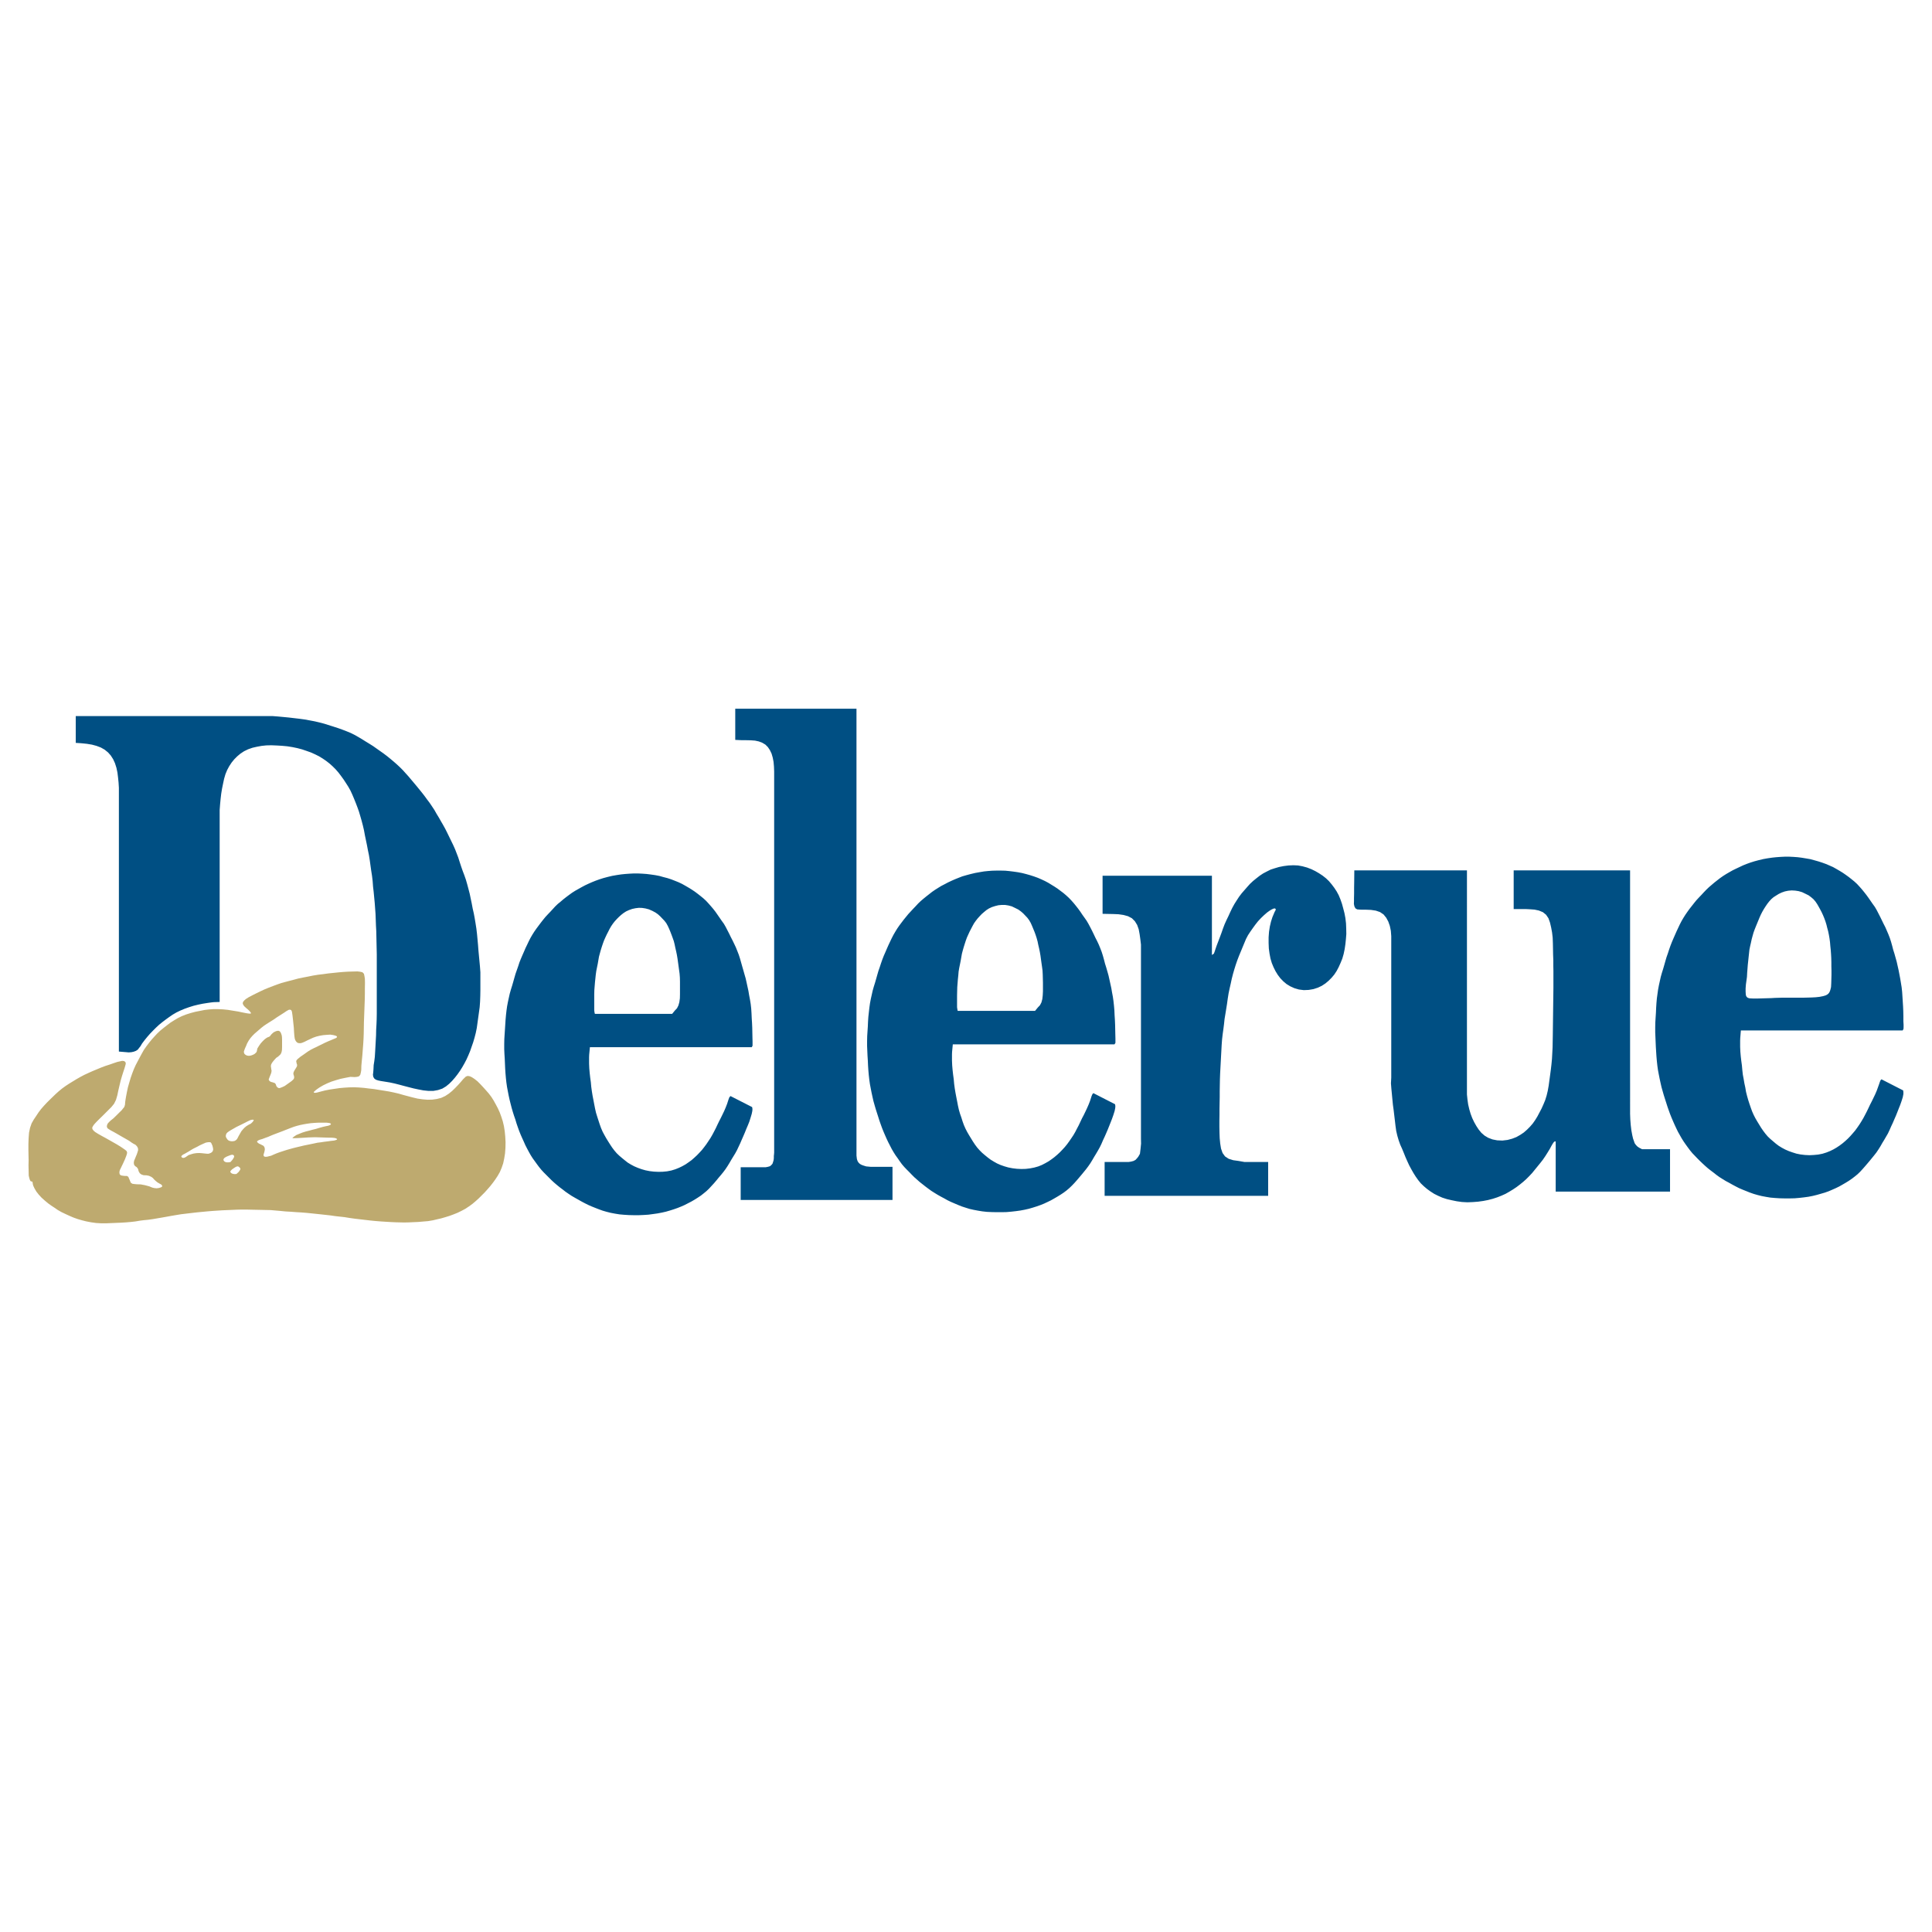 <?xml version="1.0" encoding="utf-8"?>
<!-- Generator: Adobe Illustrator 13.0.0, SVG Export Plug-In . SVG Version: 6.00 Build 14948)  -->
<!DOCTYPE svg PUBLIC "-//W3C//DTD SVG 1.0//EN" "http://www.w3.org/TR/2001/REC-SVG-20010904/DTD/svg10.dtd">
<svg version="1.0" id="Layer_1" xmlns="http://www.w3.org/2000/svg" xmlns:xlink="http://www.w3.org/1999/xlink" x="0px" y="0px"
	 width="192.756px" height="192.756px" viewBox="0 0 192.756 192.756" enable-background="new 0 0 192.756 192.756"
	 xml:space="preserve">
<g>
	<polygon fill-rule="evenodd" clip-rule="evenodd" fill="#FFFFFF" points="0,0 192.756,0 192.756,192.756 0,192.756 0,0 	"/>
	<path fill-rule="evenodd" clip-rule="evenodd" fill="#BEAA6F" d="M21.194,114.306l0.062,0.257l0.01,0.154l-0.041,0.123
		l-0.072,0.103l-0.103,0.072l-0.113,0.051l-0.133,0.042H20.66l-0.216-0.021l-0.277-0.03l-0.277-0.021l-0.288,0.011l-0.277,0.04
		l-0.256,0.072l-0.247,0.082l-0.154,0.103l-0.103,0.072l-0.103,0.062l-0.113,0.041h-0.113l-0.092-0.041l-0.051-0.072l0.01-0.071
		l0.072-0.072l0.093-0.071l0.164-0.082l0.215-0.124l0.216-0.123l0.206-0.133l0.215-0.124l0.226-0.112l0.205-0.104l0.185-0.103
		l0.195-0.092l0.226-0.103l0.216-0.093l0.226-0.041h0.124h0.103l0.092,0.093L21.194,114.306L21.194,114.306z M23.207,115.692
		l-0.215,0.246l-0.216,0.031h-0.144l-0.134-0.031l-0.113-0.062l-0.072-0.092l-0.021-0.093l0.041-0.093l0.072-0.082l0.103-0.062
		l0.113-0.062l0.174-0.072l0.185-0.071l0.113-0.031l0.113-0.01l0.092,0.041l0.062,0.082l-0.01,0.123L23.207,115.692L23.207,115.692z
		 M25.209,111.935l-0.185,0.174l-0.226,0.113l-0.216,0.134l-0.185,0.153l-0.165,0.175l-0.154,0.185l-0.123,0.216l-0.124,0.216
		l-0.092,0.175l-0.051,0.103l-0.072,0.103l-0.092,0.082l-0.103,0.062l-0.144,0.031l-0.154,0.01l-0.154-0.021l-0.123-0.041
		l-0.103-0.062l-0.082-0.093l-0.062-0.103l-0.062-0.113l-0.01-0.112l0.021-0.123l0.051-0.113l0.082-0.092l0.092-0.072l0.154-0.103
		l0.206-0.123l0.216-0.123l0.215-0.124l0.226-0.112l0.236-0.113l0.226-0.113l0.226-0.112l0.216-0.113l0.174-0.082l0.113-0.052
		l0.124-0.03l0.103-0.011l0.092,0.011l0.01,0.062L25.209,111.935L25.209,111.935z M23.812,116.925l-0.226,0.205l-0.195,0.01
		l-0.133-0.021l-0.124-0.041l-0.092-0.062l-0.062-0.092l0.011-0.082l0.072-0.083l0.082-0.082l0.144-0.103l0.154-0.103l0.113-0.062
		l0.113-0.041l0.103,0.01l0.092,0.062l0.072,0.072l0.051,0.093l-0.03,0.112L23.812,116.925L23.812,116.925z M29.183,101.317
		l0.051,0.451l0.041,0.391l0.041,0.39l0.021,0.4l0.031,0.4l0.041,0.277l0.051,0.144l0.072,0.124l0.083,0.092l0.092,0.062
		l0.133,0.031h0.154l0.154-0.041l0.226-0.093l0.288-0.144l0.287-0.134l0.288-0.133l0.318-0.113l0.329-0.082l0.359-0.062l0.359-0.031
		l0.349-0.021l0.277,0.041l0.175,0.041l0.154,0.052l0.072,0.072l-0.021,0.071l-0.082,0.062l-0.144,0.062l-0.154,0.062l-0.216,0.093
		l-0.297,0.123l-0.298,0.134l-0.288,0.144l-0.277,0.134l-0.288,0.144l-0.288,0.134L31,104.736l-0.267,0.164l-0.247,0.175
		l-0.246,0.174l-0.257,0.175l-0.175,0.144l-0.113,0.093l-0.103,0.113l-0.041,0.103l0.02,0.093l0.021,0.123l0.051,0.133l-0.01,0.145
		l-0.072,0.134l-0.083,0.133l-0.082,0.134l-0.072,0.133l-0.051,0.134v0.134l0.041,0.123l0.031,0.123v0.123l-0.041,0.113
		l-0.103,0.103l-0.113,0.103l-0.185,0.134l-0.247,0.175l-0.247,0.175l-0.215,0.103l-0.154,0.062l-0.154,0.051l-0.133-0.021
		l-0.103-0.082l-0.082-0.112l-0.052-0.165l-0.082-0.112l-0.134-0.052l-0.123-0.041l-0.134-0.031l-0.113-0.062l-0.092-0.092
		l-0.031-0.104l0.051-0.123l0.051-0.144l0.062-0.144l0.062-0.154l0.042-0.144l0.02-0.154l-0.03-0.153l-0.021-0.164l-0.021-0.154
		l0.031-0.154l0.072-0.134l0.082-0.123l0.144-0.175l0.206-0.226l0.185-0.123l0.113-0.103l0.113-0.104l0.082-0.133l0.051-0.154
		l0.031-0.175l0.01-0.298v-0.369v-0.35l-0.01-0.256l-0.021-0.165l-0.051-0.164l-0.062-0.144l-0.092-0.113l-0.124-0.051l-0.133,0.01
		l-0.134,0.041l-0.215,0.103l-0.174,0.154l-0.093,0.103l-0.092,0.123l-0.103,0.072l-0.123,0.041l-0.113,0.062l-0.174,0.123
		l-0.216,0.206l-0.195,0.215l-0.175,0.247l-0.165,0.267l-0.03,0.154l-0.021,0.103l-0.03,0.093l-0.083,0.092l-0.113,0.103
		l-0.134,0.072l-0.154,0.062l-0.154,0.041l-0.154,0.011l-0.144-0.021l-0.144-0.062l-0.113-0.092l-0.062-0.123l-0.01-0.134
		l0.051-0.144l0.051-0.144l0.103-0.227l0.123-0.298l0.154-0.276l0.174-0.247l0.195-0.226l0.216-0.216l0.226-0.195l0.226-0.195
		l0.226-0.194l0.236-0.186l0.257-0.174l0.256-0.164l0.267-0.165l0.257-0.164l0.247-0.175l0.257-0.164l0.256-0.164l0.257-0.164
		l0.195-0.134l0.123-0.072l0.133-0.071l0.124-0.011l0.113,0.041l0.072,0.154L29.183,101.317L29.183,101.317z M31.853,112.529
		l-0.339,0.103l-0.339,0.083l-0.339,0.092l-0.329,0.083l-0.329,0.103l-0.308,0.123l-0.298,0.123l-0.185,0.123l-0.113,0.082
		l-0.082,0.082l-0.01,0.031h0.082h0.144l0.298-0.011l0.39-0.021l0.349-0.021l0.318-0.021l0.329-0.01l0.339-0.011l0.339,0.011
		l0.329,0.01l0.339,0.011l0.339,0.01h0.246l0.175,0.011l0.195,0.021l0.144,0.041l0.092,0.062l-0.01,0.062l-0.133,0.051l-0.154,0.042
		l-0.287,0.03l-0.37,0.052l-0.339,0.041l-0.329,0.051l-0.338,0.042l-0.329,0.071l-0.349,0.072l-0.349,0.071l-0.349,0.072
		l-0.339,0.082l-0.349,0.082l-0.329,0.082l-0.339,0.093l-0.329,0.093l-0.318,0.103l-0.318,0.103l-0.318,0.113l-0.298,0.123
		l-0.298,0.133l-0.246,0.062l-0.165,0.04l-0.174,0.011l-0.113-0.031l-0.062-0.082v-0.123l0.051-0.154l0.042-0.164l0.03-0.164
		l-0.01-0.154l-0.051-0.133l-0.092-0.104l-0.144-0.071l-0.134-0.072l-0.144-0.062l-0.113-0.082l-0.082-0.082l0.01-0.082l0.113-0.082
		l0.144-0.062l0.247-0.072l0.298-0.113l0.288-0.103l0.256-0.112l0.277-0.113l0.298-0.113l0.298-0.113l0.298-0.112l0.308-0.123
		l0.288-0.113l0.267-0.103l0.277-0.103l0.308-0.093l0.318-0.082l0.35-0.072l0.359-0.062l0.37-0.051l0.39-0.031l0.411-0.021h0.421
		h0.308l0.195,0.021l0.175,0.031l0.082,0.051l0.01,0.062l-0.051,0.052l-0.103,0.051l-0.124,0.042l-0.215,0.041l-0.308,0.071
		L31.853,112.529L31.853,112.529z M34.728,96.942l-0.493,0.031l-0.472,0.041l-0.493,0.052l-0.503,0.051l-0.514,0.072l-0.523,0.062
		l-0.503,0.082l-0.503,0.103l-0.493,0.093l-0.493,0.103l-0.452,0.123l-0.401,0.103l-0.39,0.103l-0.411,0.113l-0.421,0.144
		l-0.411,0.154l-0.431,0.164L26.4,98.709L26,98.894l-0.4,0.195l-0.391,0.195l-0.39,0.205l-0.277,0.175l-0.154,0.133l-0.134,0.154
		l-0.041,0.154l0.062,0.164l0.113,0.144l0.154,0.144l0.164,0.134l0.154,0.144l0.113,0.124l0.072,0.123l-0.051,0.051l-0.174-0.01
		l-0.215-0.031l-0.37-0.071l-0.493-0.104l-0.513-0.082l-0.503-0.082l-0.503-0.051l-0.483-0.021h-0.441l-0.441,0.03l-0.442,0.052
		l-0.462,0.092l-0.472,0.093l-0.462,0.123l-0.452,0.144l-0.421,0.165l-0.4,0.194l-0.38,0.227l-0.359,0.226l-0.339,0.257
		l-0.329,0.257l-0.329,0.267l-0.308,0.287l-0.288,0.309l-0.277,0.308l-0.267,0.329l-0.257,0.339l-0.247,0.349l-0.215,0.38
		l-0.206,0.38l-0.206,0.391l-0.205,0.39l-0.185,0.411l-0.164,0.432l-0.154,0.441l-0.133,0.451l-0.133,0.463l-0.103,0.482
		l-0.092,0.482l-0.051,0.308l-0.031,0.227l-0.021,0.267l-0.072,0.216l-0.134,0.164l-0.133,0.165L11.901,111l-0.298,0.298
		l-0.297,0.287l-0.247,0.195l-0.154,0.144l-0.144,0.154l-0.082,0.164l-0.021,0.175l0.072,0.154l0.164,0.112l0.185,0.113l0.288,0.153
		l0.38,0.216l0.37,0.216l0.38,0.216l0.38,0.216l0.257,0.185l0.185,0.113l0.195,0.103l0.144,0.144l0.103,0.185l0.021,0.195
		l-0.062,0.216l-0.072,0.216l-0.092,0.215l-0.082,0.206l-0.093,0.216L13.349,116l0.021,0.185l0.103,0.154l0.174,0.113l0.124,0.175
		l0.062,0.235l0.113,0.195l0.165,0.123l0.215,0.072l0.298,0.011l0.247,0.051l0.205,0.093l0.175,0.123l0.133,0.154l0.154,0.144
		l0.165,0.134l0.185,0.112l0.195,0.103l0.092,0.104l0.01,0.092l-0.103,0.082l-0.226,0.072l-0.226,0.03l-0.226-0.021l-0.215-0.051
		l-0.298-0.123l-0.421-0.113l-0.432-0.082l-0.38-0.011l-0.236-0.021l-0.216-0.03l-0.164-0.113l-0.083-0.216l-0.082-0.185
		l-0.072-0.175l-0.144-0.092h-0.205l-0.206-0.021l-0.205-0.041l-0.113-0.124l-0.021-0.194l0.041-0.195l0.103-0.206l0.092-0.194
		l0.144-0.298l0.185-0.411l0.123-0.318l0.062-0.185l0.021-0.164l-0.061-0.144l-0.154-0.124l-0.175-0.123l-0.256-0.174l-0.37-0.227
		l-0.38-0.216l-0.38-0.216l-0.38-0.215l-0.38-0.206l-0.38-0.215l-0.277-0.175l-0.154-0.134l-0.113-0.154l-0.02-0.153l0.092-0.175
		l0.113-0.154l0.216-0.235l0.298-0.299l0.297-0.287l0.298-0.298l0.298-0.298l0.298-0.297l0.267-0.329l0.195-0.391l0.134-0.462
		l0.103-0.492l0.113-0.482l0.113-0.473l0.133-0.463l0.144-0.451l0.113-0.339l0.062-0.216l0.062-0.226l-0.031-0.164l-0.134-0.103
		l-0.195-0.021l-0.236,0.052l-0.236,0.051l-0.339,0.113l-0.441,0.154l-0.442,0.144l-0.431,0.164l-0.421,0.175l-0.421,0.175
		l-0.411,0.185l-0.4,0.185l-0.39,0.206l-0.38,0.216l-0.37,0.226l-0.37,0.226l-0.359,0.236l-0.339,0.246l-0.329,0.268l-0.308,0.277
		l-0.308,0.297l-0.297,0.288l-0.298,0.298l-0.288,0.308l-0.277,0.318l-0.257,0.339l-0.236,0.359l-0.236,0.35l-0.216,0.38
		l-0.154,0.441l-0.103,0.493l-0.041,0.544l-0.021,0.575v0.585l0.01,0.544l0.011,0.503l-0.011,0.493l0.011,0.514l0.01,0.514
		l0.051,0.226l0.041,0.144l0.051,0.123l0.051,0.072l0.051,0.021l0.051,0.01l0.062,0.011l0.03,0.082l0.021,0.164l0.041,0.154
		l0.113,0.246l0.195,0.339l0.247,0.318l0.277,0.298l0.308,0.277l0.329,0.277l0.329,0.236l0.329,0.216l0.329,0.226l0.359,0.205
		l0.39,0.186l0.4,0.185l0.411,0.175l0.4,0.144l0.421,0.123l0.442,0.113l0.482,0.092l0.513,0.072l0.514,0.03h0.493l0.503-0.021
		l0.503-0.021l0.503-0.021l0.482-0.03l0.472-0.041l0.462-0.052l0.411-0.071l0.4-0.052l0.431-0.041l0.452-0.062l0.482-0.082
		l0.482-0.082l0.462-0.082l0.452-0.083l0.483-0.082l0.503-0.082l0.523-0.062l0.524-0.062l0.534-0.062l0.544-0.052l0.534-0.051
		l0.503-0.041l0.472-0.031l0.472-0.03l0.493-0.021l0.483-0.021l0.472-0.02l0.472-0.011h0.462l0.462,0.011l0.483,0.01l0.503,0.01
		l0.513,0.011l0.482,0.01l0.473,0.041l0.482,0.042l0.513,0.051l0.544,0.031l0.544,0.041l0.514,0.03l0.514,0.042l0.503,0.051
		l0.493,0.052l0.483,0.051l0.472,0.052l0.452,0.051l0.421,0.062l0.462,0.052l0.482,0.052l0.503,0.082l0.503,0.071l0.524,0.062
		l0.534,0.062l0.534,0.062l0.534,0.052l0.514,0.041l0.493,0.031l0.493,0.03l0.462,0.021l0.441,0.011l0.431,0.01l0.431-0.01
		l0.473-0.021l0.482-0.021l0.483-0.041l0.503-0.042l0.482-0.081l0.442-0.104l0.4-0.092l0.39-0.113l0.4-0.123l0.421-0.154
		l0.411-0.164l0.401-0.195l0.38-0.205l0.359-0.236l0.339-0.246l0.328-0.277l0.308-0.277l0.298-0.298l0.298-0.298l0.277-0.309
		l0.277-0.317l0.267-0.339l0.246-0.339l0.236-0.359l0.215-0.38l0.175-0.411l0.154-0.452l0.103-0.482l0.082-0.514l0.041-0.554
		l0.01-0.565l-0.031-0.554l-0.051-0.534l-0.082-0.514l-0.113-0.473l-0.144-0.451L49.863,111l-0.185-0.411l-0.206-0.39l-0.216-0.391
		l-0.226-0.359l-0.257-0.339l-0.277-0.318l-0.277-0.308l-0.288-0.309l-0.298-0.298l-0.246-0.195l-0.175-0.123l-0.185-0.112
		l-0.174-0.072l-0.195-0.03l-0.174,0.062l-0.154,0.144l-0.144,0.144l-0.206,0.246l-0.277,0.309l-0.298,0.308l-0.297,0.288
		l-0.329,0.267l-0.359,0.236l-0.4,0.185l-0.441,0.113l-0.452,0.062l-0.482,0.011l-0.493-0.042l-0.493-0.071l-0.473-0.113
		l-0.472-0.123l-0.462-0.123l-0.462-0.134l-0.483-0.113l-0.493-0.103l-0.503-0.082l-0.514-0.082l-0.503-0.082l-0.483-0.052
		l-0.493-0.062l-0.503-0.041l-0.503-0.021l-0.493,0.011l-0.483,0.03l-0.462,0.041l-0.482,0.072l-0.483,0.071l-0.483,0.093
		l-0.359,0.093l-0.236,0.062l-0.236,0.062l-0.164,0.021l-0.123-0.021l0.01-0.082l0.134-0.123l0.154-0.124l0.267-0.185l0.37-0.216
		l0.4-0.194l0.421-0.175l0.452-0.144l0.462-0.134l0.493-0.103l0.493-0.093l0.411,0.021l0.236-0.021l0.195-0.051l0.134-0.145
		l0.062-0.236l0.041-0.256l0.01-0.432l0.051-0.544l0.051-0.534l0.042-0.544l0.041-0.523l0.03-0.504l0.021-0.534l0.01-0.564
		l0.01-0.575l0.021-0.574l0.021-0.565l0.021-0.574l0.021-0.575l0.01-0.575v-0.534l0.01-0.523l-0.01-0.432l-0.041-0.257l-0.051-0.235
		l-0.154-0.155l-0.236-0.051l-0.257-0.03l-0.411,0.01L34.728,96.942L34.728,96.942z"/>
	<path fill-rule="evenodd" clip-rule="evenodd" fill="#004F83" d="M7.558,71.447v2.578v0.092l0.482,0.031l0.236,0.021l0.39,0.041
		l0.503,0.082l0.462,0.124l0.432,0.164l0.38,0.216l0.329,0.267l0.277,0.308l0.236,0.37l0.185,0.401l0.144,0.452l0.103,0.483
		l0.062,0.503l0.051,0.503l0.031,0.514v26.317l0.739,0.062l0.236,0.021l0.277-0.021l0.236-0.052l0.216-0.082l0.185-0.123
		l0.124-0.164l0.133-0.165l0.165-0.277l0.256-0.339l0.267-0.328l0.277-0.318l0.288-0.298l0.298-0.298l0.308-0.287l0.329-0.268
		l0.339-0.257l0.339-0.246l0.359-0.246l0.37-0.216l0.401-0.195l0.421-0.174l0.431-0.154l0.462-0.144l0.462-0.113l0.452-0.093
		l0.452-0.071l0.359-0.052l0.257-0.03l0.616-0.021v-19.15l0.041-0.544l0.051-0.544l0.062-0.534l0.082-0.503l0.103-0.503l0.103-0.483
		l0.134-0.462l0.174-0.421l0.205-0.38l0.236-0.359l0.267-0.329l0.298-0.298l0.318-0.267l0.36-0.236l0.4-0.195l0.441-0.154
		l0.452-0.103l0.452-0.082l0.473-0.051l0.503-0.011l0.534,0.021l0.534,0.031l0.534,0.051l0.514,0.082l0.493,0.103l0.462,0.123
		l0.452,0.154l0.432,0.154l0.411,0.185l0.39,0.195l0.37,0.226l0.359,0.247l0.329,0.257l0.308,0.277l0.298,0.298l0.277,0.318
		l0.256,0.338l0.247,0.339l0.236,0.359l0.236,0.37l0.216,0.38l0.185,0.4l0.174,0.411l0.174,0.431l0.165,0.431l0.154,0.431
		l0.134,0.452l0.133,0.462l0.124,0.472l0.113,0.483l0.092,0.503l0.103,0.493l0.103,0.493l0.092,0.493l0.103,0.493l0.083,0.513
		l0.072,0.524l0.072,0.513l0.082,0.523l0.062,0.524l0.041,0.555l0.062,0.534l0.051,0.534l0.052,0.544l0.041,0.555l0.041,0.554
		l0.021,0.575l0.021,0.575l0.031,0.564l0.051,2.321v2.372v0.595v0.596v0.586v0.596v0.595v0.586l-0.01,0.555l-0.021,0.523
		l-0.03,0.523l-0.011,0.555l-0.031,0.555l-0.031,0.564l-0.031,0.544l-0.031,0.493l-0.052,0.421l-0.062,0.39l-0.02,0.422
		l-0.021,0.277l-0.031,0.267l0.041,0.216l0.103,0.164l0.164,0.113l0.226,0.071l0.247,0.052l0.39,0.062l0.503,0.082l0.483,0.103
		l0.482,0.123l0.462,0.124l0.473,0.123l0.482,0.123l0.483,0.103l0.492,0.093l0.503,0.051h0.493l0.462-0.082l0.431-0.144l0.359-0.216
		l0.329-0.267l0.298-0.298l0.277-0.318l0.257-0.329l0.246-0.349l0.226-0.359l0.216-0.38l0.205-0.391l0.185-0.41l0.175-0.421
		l0.154-0.442l0.154-0.441l0.133-0.451l0.123-0.473l0.103-0.503l0.072-0.514l0.072-0.523l0.072-0.514l0.072-0.523l0.041-0.555
		l0.021-0.575l0.01-0.585v-0.596V97.59v-0.586l-0.042-0.564l-0.051-0.544l-0.051-0.534l-0.051-0.544l-0.041-0.544l-0.051-0.555
		l-0.051-0.544l-0.062-0.524l-0.082-0.523l-0.083-0.503l-0.092-0.493l-0.113-0.493l-0.092-0.493l-0.103-0.493l-0.103-0.493
		l-0.124-0.473l-0.123-0.462l-0.133-0.462l-0.154-0.441l-0.164-0.431l-0.154-0.441l-0.144-0.441l-0.144-0.452l-0.164-0.431
		l-0.164-0.421l-0.185-0.411l-0.195-0.4l-0.195-0.401l-0.195-0.4l-0.195-0.39l-0.216-0.39l-0.215-0.37l-0.216-0.38l-0.226-0.37
		l-0.215-0.38l-0.236-0.359l-0.236-0.349l-0.256-0.339l-0.247-0.339L42.1,79.086l-0.267-0.329l-0.267-0.329l-0.267-0.318
		l-0.277-0.329l-0.267-0.318l-0.287-0.318l-0.277-0.308l-0.298-0.297l-0.308-0.288l-0.318-0.277l-0.318-0.267l-0.329-0.267
		l-0.339-0.257l-0.349-0.247l-0.349-0.246l-0.349-0.247l-0.359-0.226l-0.37-0.226l-0.359-0.226l-0.38-0.226l-0.38-0.215l-0.39-0.195
		l-0.421-0.174l-0.431-0.165l-0.432-0.154l-0.452-0.144l-0.452-0.144l-0.452-0.144l-0.473-0.124l-0.482-0.113l-0.493-0.093
		l-0.503-0.092l-0.524-0.072l-0.534-0.062l-0.524-0.062l-0.544-0.052l-0.544-0.051l-0.534-0.041H7.558L7.558,71.447z
		 M67.062,101.152h-7.711l-0.042-0.175l-0.021-0.185v-0.318v-0.431v-0.421v-0.421l0.01-0.411l0.031-0.4l0.031-0.38l0.041-0.391
		l0.041-0.39l0.051-0.359l0.072-0.36l0.072-0.349l0.062-0.359l0.062-0.359l0.092-0.339l0.092-0.329l0.103-0.328l0.103-0.308
		l0.113-0.308l0.133-0.298l0.134-0.288l0.144-0.277l0.144-0.288l0.154-0.267l0.175-0.257l0.185-0.236l0.206-0.226l0.205-0.206
		l0.226-0.205l0.236-0.185l0.256-0.165l0.288-0.133l0.318-0.113l0.329-0.072l0.339-0.041l0.329,0.01l0.329,0.051l0.349,0.092
		l0.349,0.154l0.308,0.165l0.247,0.175l0.226,0.205l0.205,0.216l0.206,0.215l0.185,0.236l0.154,0.277l0.133,0.287l0.124,0.298
		L67,93.267l0.113,0.308l0.113,0.318l0.082,0.329l0.072,0.349l0.082,0.349l0.072,0.349l0.062,0.37l0.051,0.37l0.051,0.37l0.051,0.37
		l0.052,0.379l0.031,0.391l0.01,0.421v0.411v0.431v0.422l-0.01,0.399l-0.052,0.381l-0.092,0.328l-0.144,0.287l-0.206,0.216
		L67.062,101.152L67.062,101.152z M75,104.479l0.082-0.144v-0.195v-0.226l-0.01-0.37l-0.01-0.493l-0.01-0.503l-0.021-0.482
		L75,101.584l-0.021-0.482l-0.031-0.483l-0.051-0.451l-0.072-0.441l-0.083-0.432l-0.072-0.432l-0.092-0.421l-0.092-0.421
		l-0.092-0.41l-0.113-0.391l-0.113-0.4l-0.113-0.39l-0.113-0.4l-0.113-0.4l-0.123-0.38l-0.144-0.369l-0.144-0.359l-0.164-0.349
		l-0.164-0.339l-0.175-0.339l-0.164-0.339l-0.175-0.339l-0.174-0.339l-0.185-0.318l-0.216-0.298l-0.205-0.298l-0.206-0.297
		l-0.215-0.308l-0.216-0.277l-0.236-0.277l-0.236-0.267l-0.247-0.267l-0.267-0.246l-0.277-0.226l-0.288-0.226l-0.288-0.216
		l-0.308-0.206l-0.318-0.195l-0.318-0.185l-0.329-0.185l-0.349-0.165l-0.359-0.144l-0.37-0.144l-0.38-0.124l-0.4-0.103l-0.4-0.113
		l-0.431-0.082l-0.432-0.062l-0.411-0.051l-0.421-0.031l-0.431-0.021h-0.432l-0.431,0.021l-0.421,0.031l-0.4,0.041l-0.421,0.062
		l-0.473,0.082l-0.472,0.113l-0.421,0.113l-0.39,0.124l-0.37,0.133l-0.359,0.144l-0.349,0.154l-0.35,0.164l-0.328,0.174
		l-0.329,0.185l-0.329,0.185l-0.308,0.195l-0.298,0.216l-0.288,0.215l-0.288,0.226l-0.277,0.236l-0.277,0.226l-0.257,0.247
		L55.151,90.7l-0.246,0.267l-0.247,0.257l-0.247,0.267l-0.226,0.277l-0.226,0.288l-0.216,0.288l-0.215,0.287l-0.216,0.308
		l-0.195,0.308l-0.185,0.318l-0.174,0.339l-0.165,0.349l-0.164,0.339l-0.154,0.359L52.122,95.3l-0.154,0.359l-0.144,0.359
		l-0.123,0.38l-0.134,0.38l-0.133,0.38l-0.113,0.39l-0.113,0.401l-0.113,0.39l-0.123,0.391l-0.113,0.4l-0.092,0.41l-0.092,0.422
		l-0.082,0.431l-0.062,0.441l-0.051,0.452l-0.041,0.462l-0.031,0.482l-0.031,0.482l-0.031,0.473l-0.031,0.493l-0.01,0.493v0.492
		l0.021,0.482l0.031,0.483l0.021,0.492l0.021,0.483l0.031,0.472l0.041,0.473l0.051,0.462l0.062,0.432l0.083,0.441l0.082,0.421
		l0.092,0.421l0.103,0.411l0.103,0.399l0.113,0.391l0.124,0.391l0.133,0.38l0.113,0.38l0.134,0.39l0.133,0.37l0.144,0.359
		l0.154,0.349l0.164,0.359l0.154,0.35l0.174,0.339l0.175,0.328l0.185,0.329l0.195,0.308l0.216,0.298l0.215,0.298l0.215,0.287
		l0.226,0.277l0.247,0.268l0.257,0.256l0.246,0.247l0.257,0.257l0.267,0.246l0.277,0.236l0.277,0.226l0.288,0.216l0.288,0.226
		l0.298,0.206l0.308,0.205l0.318,0.185l0.329,0.185l0.329,0.186l0.328,0.174l0.35,0.175l0.349,0.154l0.359,0.144l0.37,0.144
		l0.37,0.134l0.391,0.113l0.411,0.103l0.431,0.082l0.442,0.072l0.462,0.041l0.482,0.03l0.493,0.011h0.503l0.482-0.021l0.473-0.031
		l0.462-0.062l0.441-0.062l0.431-0.082l0.411-0.093l0.39-0.113l0.39-0.123l0.38-0.133l0.359-0.144l0.349-0.154l0.339-0.175
		l0.339-0.175l0.318-0.185l0.308-0.195l0.308-0.205l0.287-0.226l0.277-0.227l0.257-0.246l0.246-0.267l0.247-0.268l0.236-0.277
		l0.226-0.277l0.236-0.276l0.226-0.277l0.215-0.288l0.206-0.308l0.195-0.318l0.185-0.318l0.195-0.318l0.195-0.318l0.174-0.318
		l0.164-0.349l0.165-0.35l0.154-0.359l0.154-0.349l0.154-0.359l0.144-0.36l0.154-0.359l0.144-0.359l0.124-0.39L75,111.133
		l0.062-0.308l0.01-0.185l-0.031-0.185l-2.156-1.1l-0.113,0.113l-0.072,0.185l-0.062,0.186l-0.092,0.287l-0.144,0.37l-0.154,0.358
		l-0.164,0.34l-0.165,0.338l-0.174,0.339l-0.165,0.339l-0.164,0.35l-0.175,0.339l-0.174,0.328l-0.185,0.318l-0.205,0.309
		l-0.206,0.308l-0.216,0.288l-0.226,0.287l-0.247,0.268l-0.246,0.256l-0.267,0.247l-0.267,0.235l-0.298,0.216l-0.298,0.206
		l-0.329,0.185l-0.339,0.164l-0.359,0.144l-0.401,0.123l-0.421,0.082l-0.431,0.042l-0.431,0.01l-0.452-0.021l-0.431-0.051
		l-0.421-0.083l-0.39-0.112l-0.37-0.134l-0.359-0.154l-0.329-0.175l-0.318-0.194l-0.288-0.227l-0.277-0.226l-0.277-0.236
		l-0.257-0.246l-0.236-0.277l-0.216-0.287l-0.205-0.309l-0.195-0.308l-0.195-0.318l-0.185-0.329l-0.175-0.328l-0.154-0.359
		l-0.133-0.37l-0.124-0.38l-0.123-0.38l-0.123-0.4l-0.093-0.41l-0.082-0.421l-0.082-0.432l-0.082-0.421l-0.072-0.441l-0.062-0.452
		l-0.042-0.462l-0.062-0.452l-0.051-0.451l-0.041-0.473l-0.021-0.482v-0.391v-0.246l0.01-0.246l0.072-0.75H75L75,104.479z
		 M77.238,76.961v38.033l-0.011,0.144l-0.021,0.195v0.205l-0.021,0.205l-0.051,0.175l-0.062,0.186l-0.113,0.133l-0.134,0.113
		l-0.205,0.062l-0.216,0.041h-2.505v3.265h15.146v-3.306h-2.197l-0.431-0.041l-0.298-0.093l-0.185-0.071l-0.154-0.093l-0.134-0.134
		l-0.092-0.153l-0.062-0.195l-0.041-0.339V70.708H73.356v3.111l0.431,0.021l0.247,0.01h0.38l0.483,0.01l0.431,0.031l0.38,0.082
		l0.349,0.134l0.308,0.185l0.247,0.247l0.205,0.308l0.165,0.349l0.113,0.39l0.082,0.421l0.041,0.462L77.238,76.961L77.238,76.961z
		 M103.268,100.854h-7.721l-0.031-0.164l-0.03-0.195v-0.318v-0.421v-0.421l0.01-0.431l0.01-0.411l0.031-0.39l0.03-0.391l0.042-0.391
		l0.031-0.38l0.062-0.37l0.072-0.349l0.072-0.359l0.062-0.36l0.062-0.349l0.092-0.349l0.092-0.318l0.103-0.329l0.103-0.318
		l0.113-0.308l0.134-0.298l0.133-0.288l0.144-0.277l0.144-0.277l0.154-0.277l0.175-0.247l0.185-0.236l0.205-0.226l0.206-0.216
		l0.226-0.195l0.236-0.195l0.257-0.164l0.287-0.134l0.318-0.103l0.329-0.082l0.339-0.031h0.328l0.329,0.051l0.349,0.092l0.339,0.164
		l0.309,0.154l0.256,0.185l0.227,0.195l0.205,0.216l0.205,0.215l0.185,0.247l0.154,0.267l0.134,0.298l0.123,0.297l0.123,0.298
		l0.113,0.308l0.103,0.318l0.093,0.339l0.071,0.349l0.082,0.349l0.072,0.349l0.062,0.359l0.052,0.38l0.051,0.37l0.052,0.359
		l0.051,0.38l0.021,0.401l0.011,0.41l0.01,0.421v0.422v0.421l-0.021,0.41l-0.041,0.37l-0.092,0.339l-0.144,0.276l-0.206,0.216
		L103.268,100.854L103.268,100.854z M111.195,104.192l0.092-0.145v-0.205v-0.216l-0.01-0.369l-0.011-0.503l-0.01-0.493l-0.021-0.493
		l-0.031-0.482l-0.021-0.482l-0.041-0.473l-0.051-0.462l-0.062-0.432l-0.083-0.441l-0.071-0.421l-0.093-0.421l-0.093-0.421
		l-0.092-0.411l-0.113-0.4l-0.113-0.391l-0.123-0.39l-0.103-0.4l-0.112-0.4l-0.124-0.39l-0.144-0.37l-0.144-0.349l-0.164-0.349
		l-0.175-0.339l-0.164-0.349l-0.165-0.339l-0.174-0.339l-0.175-0.329l-0.185-0.318l-0.216-0.308l-0.206-0.287l-0.205-0.308
		l-0.216-0.298l-0.226-0.288l-0.226-0.277l-0.236-0.267l-0.246-0.257l-0.268-0.247l-0.277-0.236l-0.287-0.215l-0.288-0.216
		l-0.308-0.205l-0.318-0.195l-0.318-0.195l-0.328-0.174l-0.35-0.164l-0.359-0.154l-0.369-0.134l-0.38-0.123l-0.4-0.113l-0.401-0.103
		l-0.431-0.083l-0.432-0.062l-0.41-0.051l-0.421-0.041l-0.432-0.01h-0.432l-0.431,0.01L98.586,86.9l-0.401,0.041l-0.431,0.072
		l-0.462,0.083l-0.473,0.113l-0.421,0.113l-0.39,0.113l-0.37,0.144l-0.359,0.144l-0.349,0.154l-0.349,0.164l-0.329,0.175
		l-0.339,0.174l-0.318,0.195l-0.308,0.195l-0.298,0.205l-0.287,0.226l-0.288,0.226l-0.277,0.226l-0.277,0.236l-0.257,0.246
		l-0.247,0.267l-0.246,0.257l-0.247,0.267l-0.247,0.267l-0.226,0.277l-0.226,0.277l-0.226,0.298l-0.216,0.288l-0.206,0.298
		l-0.195,0.318l-0.185,0.318l-0.174,0.339L88.8,93.955l-0.164,0.349l-0.154,0.349l-0.154,0.359l-0.154,0.349l-0.144,0.37
		l-0.133,0.38l-0.124,0.38l-0.133,0.38l-0.113,0.39l-0.113,0.4l-0.113,0.391l-0.123,0.39l-0.113,0.401l-0.092,0.41l-0.092,0.411
		l-0.082,0.431l-0.062,0.441l-0.052,0.463l-0.051,0.462l-0.031,0.472l-0.021,0.483l-0.031,0.482l-0.031,0.482l-0.01,0.493v0.492
		l0.021,0.493l0.021,0.482l0.031,0.482l0.021,0.483l0.031,0.472l0.041,0.473l0.052,0.462l0.062,0.441l0.082,0.432l0.082,0.421
		l0.092,0.421l0.092,0.411l0.113,0.4l0.113,0.39l0.124,0.391l0.123,0.38l0.123,0.39l0.133,0.38l0.134,0.37l0.144,0.359l0.154,0.359
		l0.154,0.349l0.165,0.35l0.175,0.339l0.174,0.339l0.185,0.318l0.195,0.308l0.215,0.298l0.206,0.298l0.215,0.298l0.237,0.277
		l0.246,0.257l0.257,0.257l0.247,0.257l0.257,0.256l0.267,0.236l0.267,0.236l0.287,0.226l0.288,0.227l0.287,0.215l0.298,0.216
		l0.308,0.195l0.318,0.195l0.329,0.185l0.329,0.175l0.329,0.185l0.339,0.164l0.359,0.154l0.359,0.154l0.359,0.144l0.38,0.123
		l0.39,0.123l0.411,0.093l0.431,0.082L98,120.857l0.462,0.051l0.473,0.021l0.503,0.011h0.504l0.482-0.011l0.473-0.041l0.451-0.051
		l0.452-0.062l0.431-0.081l0.411-0.093l0.39-0.113l0.391-0.123l0.38-0.134l0.359-0.144l0.35-0.164l0.339-0.164l0.328-0.186
		l0.318-0.185l0.318-0.195l0.308-0.205l0.288-0.216l0.277-0.236l0.256-0.246l0.247-0.257l0.246-0.277l0.227-0.267l0.235-0.277
		l0.227-0.277l0.235-0.287l0.216-0.288l0.206-0.298l0.195-0.318l0.185-0.318l0.194-0.317l0.186-0.318l0.185-0.329l0.164-0.339
		l0.154-0.359l0.164-0.349l0.154-0.35l0.154-0.359l0.144-0.359l0.144-0.359l0.144-0.369l0.134-0.38l0.123-0.391l0.062-0.309
		l0.011-0.194l-0.031-0.175l-2.166-1.109l-0.103,0.124l-0.072,0.174l-0.062,0.195l-0.093,0.288l-0.144,0.369l-0.154,0.35
		l-0.164,0.349l-0.164,0.339l-0.175,0.329l-0.164,0.349l-0.165,0.349l-0.174,0.329l-0.175,0.339l-0.185,0.318l-0.206,0.308
		l-0.205,0.298l-0.216,0.298l-0.226,0.277l-0.246,0.267l-0.247,0.257l-0.267,0.247l-0.277,0.235l-0.287,0.216l-0.298,0.205
		l-0.329,0.186l-0.339,0.175l-0.359,0.144l-0.4,0.113l-0.421,0.082l-0.431,0.051l-0.432,0.011l-0.452-0.021l-0.431-0.052
		l-0.421-0.082l-0.391-0.113l-0.38-0.133l-0.349-0.154l-0.329-0.185l-0.318-0.195l-0.287-0.216l-0.277-0.226l-0.277-0.236
		l-0.257-0.257l-0.236-0.267l-0.215-0.288l-0.206-0.308l-0.195-0.318l-0.195-0.318l-0.185-0.318l-0.175-0.339l-0.154-0.349
		l-0.134-0.37l-0.123-0.391l-0.134-0.38l-0.113-0.39l-0.092-0.411l-0.082-0.431l-0.083-0.421l-0.082-0.432l-0.072-0.432
		l-0.062-0.462l-0.041-0.462l-0.062-0.452l-0.051-0.451l-0.041-0.473l-0.021-0.482v-0.38v-0.246l0.01-0.247l0.072-0.749H111.195
		L111.195,104.192z M120.908,87.373h-10.904v3.799l1.058,0.021l0.523,0.021l0.504,0.072l0.451,0.123l0.391,0.205l0.297,0.298
		l0.227,0.37l0.154,0.431l0.092,0.493l0.072,0.513l0.062,0.524v19.376l0.01,0.482l-0.051,0.514l-0.062,0.503l-0.164,0.287
		l-0.134,0.165l-0.144,0.153l-0.195,0.104l-0.226,0.062l-0.257,0.041h-2.403v3.378h16.316v-3.378h-2.372l-0.585-0.103l-0.524-0.072
		l-0.462-0.144l-0.359-0.236l-0.246-0.339l-0.154-0.441l-0.082-0.503l-0.051-0.534l-0.021-0.564l-0.01-0.586v-0.585l0.01-0.585
		v-0.596l0.011-0.596l0.011-0.596v-0.585l0.01-0.596l0.011-0.596l0.021-0.575l0.03-0.564l0.031-0.575l0.03-0.575l0.031-0.564
		l0.03-0.564l0.041-0.555l0.062-0.534l0.072-0.514l0.062-0.492l0.052-0.493l0.082-0.493l0.082-0.503l0.082-0.514l0.072-0.523
		l0.082-0.514l0.103-0.492l0.113-0.493l0.103-0.482l0.123-0.483l0.134-0.461l0.144-0.462l0.153-0.441l0.165-0.431l0.175-0.421
		l0.174-0.421l0.175-0.421l0.175-0.421l0.205-0.39l0.236-0.359l0.246-0.349l0.246-0.339l0.268-0.339l0.287-0.308l0.298-0.287
		l0.318-0.277l0.257-0.185l0.186-0.113l0.194-0.092l0.144-0.021l0.083,0.062l-0.011,0.113l-0.103,0.185l-0.082,0.195l-0.134,0.318
		l-0.144,0.452l-0.113,0.482l-0.082,0.524l-0.041,0.554v0.565l0.021,0.544l0.072,0.523l0.092,0.483l0.134,0.452l0.175,0.421
		l0.194,0.39l0.227,0.37l0.257,0.339l0.287,0.298l0.328,0.277l0.37,0.226l0.411,0.186l0.451,0.133l0.493,0.062l0.493-0.021
		l0.472-0.082l0.442-0.144l0.39-0.185l0.359-0.236l0.318-0.267l0.298-0.299l0.267-0.317l0.236-0.359l0.206-0.391l0.185-0.411
		l0.175-0.431l0.133-0.462l0.103-0.493l0.072-0.493l0.051-0.493l0.041-0.514l-0.01-0.534l-0.021-0.534l-0.062-0.524l-0.093-0.493
		l-0.123-0.472l-0.123-0.452l-0.154-0.441l-0.174-0.421l-0.206-0.38l-0.236-0.359l-0.256-0.339l-0.268-0.318l-0.298-0.288
		l-0.339-0.267l-0.359-0.237l-0.369-0.215l-0.4-0.195l-0.432-0.165l-0.452-0.123l-0.441-0.082l-0.462-0.021l-0.493,0.021
		l-0.482,0.062l-0.462,0.092l-0.421,0.124l-0.411,0.133l-0.39,0.195l-0.37,0.195l-0.339,0.226l-0.328,0.256l-0.329,0.267
		l-0.308,0.288l-0.277,0.308l-0.277,0.318l-0.277,0.318l-0.257,0.339l-0.235,0.359l-0.227,0.359l-0.216,0.391l-0.194,0.4
		l-0.186,0.411l-0.194,0.4l-0.186,0.411l-0.164,0.431l-0.154,0.442l-0.164,0.441l-0.164,0.431l-0.164,0.431l-0.113,0.329
		l-0.072,0.226l-0.082,0.215l-0.195,0.134V87.373L120.908,87.373z M146.354,86.839H135.12l-0.011,1.129l-0.01,0.596v0.585
		l-0.011,0.451v0.298l-0.01,0.287l0.051,0.247l0.103,0.195l0.175,0.103l0.246,0.021l0.247,0.01h0.38l0.503,0.021l0.482,0.072
		l0.421,0.144l0.35,0.236l0.267,0.329l0.206,0.38l0.153,0.432l0.103,0.493l0.041,0.534v14.109l-0.03,0.575l0.041,0.533l0.052,0.534
		l0.051,0.544l0.052,0.534l0.071,0.514l0.062,0.523l0.062,0.523l0.062,0.534l0.072,0.514l0.113,0.482l0.133,0.452l0.154,0.431
		l0.186,0.411l0.174,0.421l0.164,0.41l0.186,0.421l0.185,0.401l0.205,0.38l0.216,0.38l0.226,0.359l0.247,0.349l0.267,0.329
		l0.298,0.287l0.329,0.277l0.339,0.246l0.369,0.236l0.391,0.195l0.421,0.185l0.451,0.145l0.483,0.112l0.503,0.103l0.514,0.072
		l0.544,0.03l0.533-0.021l0.534-0.041l0.514-0.071l0.482-0.093l0.473-0.123l0.441-0.144l0.421-0.165l0.411-0.185l0.38-0.216
		l0.369-0.226l0.35-0.236l0.339-0.257l0.328-0.267l0.309-0.277l0.297-0.298l0.288-0.308l0.267-0.329l0.268-0.328l0.267-0.329
		l0.257-0.328l0.246-0.359l0.227-0.359l0.226-0.37l0.154-0.287l0.112-0.195l0.124-0.185l0.103-0.082l0.092,0.01v5.001h11.408v-4.23
		h-2.793l-0.298-0.154l-0.175-0.123l-0.144-0.154l-0.123-0.174l-0.072-0.216l-0.082-0.227l-0.082-0.349l-0.093-0.503l-0.061-0.524
		l-0.042-0.544l-0.021-0.564V86.839h-11.613V90.7h0.966h0.298l0.4,0.021l0.421,0.031l0.431,0.092l0.4,0.165l0.318,0.257l0.236,0.349
		l0.154,0.432l0.113,0.482l0.092,0.493l0.062,0.523l0.021,0.565l0.011,0.575l0.01,0.564l0.021,0.544v0.534l0.01,0.534v0.554v0.575
		v0.585l-0.031,2.372l-0.03,2.372l-0.011,0.596l-0.01,0.585l-0.031,0.585l-0.03,0.565l-0.052,0.544l-0.062,0.534l-0.071,0.533
		l-0.072,0.524l-0.072,0.533l-0.092,0.514l-0.113,0.473l-0.144,0.462l-0.175,0.421l-0.185,0.411l-0.205,0.39l-0.206,0.391
		l-0.226,0.369l-0.246,0.35l-0.277,0.318l-0.298,0.298l-0.318,0.277l-0.35,0.235l-0.38,0.216l-0.421,0.164l-0.462,0.124
		l-0.514,0.062l-0.523-0.021l-0.473-0.093l-0.431-0.164l-0.359-0.216l-0.318-0.277l-0.268-0.328l-0.236-0.359l-0.215-0.381
		l-0.186-0.39l-0.164-0.432l-0.133-0.451l-0.113-0.482l-0.072-0.504l-0.051-0.503V86.839L146.354,86.839z M180.146,89.18
		l0.309,0.154l0.246,0.185l0.227,0.195l0.194,0.226l0.175,0.256l0.154,0.267l0.153,0.277l0.145,0.277l0.133,0.288l0.123,0.297
		l0.113,0.308l0.103,0.329l0.083,0.339l0.092,0.339l0.072,0.349l0.062,0.359l0.051,0.38l0.031,0.38l0.041,0.39l0.03,0.401
		l0.021,0.39l0.011,0.421v0.421l0.011,0.421v0.421l-0.011,0.421l-0.011,0.41l-0.021,0.401l-0.062,0.256l-0.051,0.154l-0.072,0.144
		l-0.092,0.113l-0.124,0.092l-0.144,0.072l-0.246,0.072l-0.359,0.071l-0.38,0.041l-0.4,0.021l-0.411,0.011l-0.421,0.01h-0.421
		h-0.421h-0.421h-0.432h-0.41l-0.38,0.011l-0.35,0.01l-0.35,0.021l-0.338,0.01l-0.36,0.01l-0.379,0.011l-0.401,0.011h-0.318
		l-0.205-0.011l-0.195-0.011l-0.164-0.051l-0.113-0.093l-0.071-0.144l-0.021-0.185l-0.011-0.206v-0.308l0.031-0.4l0.051-0.369
		l0.052-0.38l0.021-0.4l0.031-0.401l0.03-0.39l0.041-0.38l0.041-0.39l0.041-0.379l0.041-0.38l0.072-0.349l0.082-0.35l0.072-0.339
		l0.092-0.339l0.093-0.329l0.113-0.308l0.123-0.308l0.123-0.298l0.123-0.298l0.123-0.298l0.134-0.298l0.144-0.277l0.154-0.267
		l0.164-0.257l0.175-0.257l0.185-0.236l0.205-0.226l0.227-0.195l0.257-0.165l0.267-0.165l0.277-0.133l0.318-0.113l0.339-0.072
		l0.359-0.031l0.349,0.02l0.339,0.052l0.35,0.103L180.146,89.18L180.146,89.18z M189.829,102.806l0.082-0.144l0.01-0.195v-0.226
		l-0.021-0.359v-0.503l-0.01-0.504l-0.021-0.482l-0.031-0.482l-0.03-0.482l-0.031-0.473l-0.051-0.462l-0.072-0.441l-0.072-0.432
		l-0.082-0.431l-0.082-0.421l-0.093-0.411l-0.092-0.411l-0.113-0.4l-0.112-0.401l-0.124-0.39l-0.103-0.401l-0.112-0.4l-0.124-0.38
		l-0.144-0.37l-0.154-0.359l-0.153-0.349l-0.175-0.339l-0.164-0.339l-0.165-0.339l-0.174-0.339l-0.175-0.339l-0.185-0.318
		l-0.216-0.298l-0.205-0.297l-0.206-0.298l-0.216-0.298l-0.226-0.288l-0.226-0.277l-0.236-0.267l-0.246-0.267l-0.268-0.247
		l-0.277-0.226l-0.287-0.226l-0.298-0.216l-0.298-0.206l-0.318-0.195l-0.318-0.185l-0.328-0.185l-0.35-0.154l-0.359-0.154
		l-0.369-0.134l-0.38-0.123l-0.4-0.113l-0.411-0.113l-0.421-0.072l-0.432-0.071l-0.41-0.052l-0.421-0.031l-0.432-0.021h-0.432
		l-0.431,0.021l-0.421,0.031l-0.4,0.042l-0.432,0.062l-0.462,0.082l-0.473,0.113l-0.421,0.113l-0.39,0.123l-0.37,0.133l-0.359,0.144
		l-0.35,0.165l-0.349,0.164l-0.339,0.165l-0.328,0.185l-0.318,0.185l-0.309,0.195l-0.308,0.216l-0.277,0.216l-0.288,0.226
		l-0.277,0.236l-0.276,0.236l-0.257,0.246l-0.247,0.257l-0.246,0.267l-0.246,0.256l-0.247,0.267l-0.226,0.277l-0.226,0.288
		l-0.227,0.288l-0.215,0.298l-0.206,0.298l-0.194,0.308l-0.186,0.318l-0.175,0.339l-0.164,0.349l-0.164,0.349l-0.154,0.349
		l-0.153,0.349l-0.154,0.359l-0.144,0.37l-0.134,0.38l-0.123,0.38l-0.134,0.38l-0.112,0.38l-0.113,0.4l-0.113,0.39l-0.123,0.39
		l-0.113,0.4l-0.092,0.41l-0.093,0.422l-0.082,0.431l-0.062,0.442l-0.062,0.451l-0.041,0.462l-0.031,0.482l-0.021,0.483
		l-0.031,0.482l-0.03,0.482l-0.01,0.493v0.492l0.021,0.493l0.02,0.473l0.021,0.492l0.03,0.482l0.031,0.473l0.041,0.473l0.051,0.462
		l0.062,0.441l0.082,0.432l0.083,0.421l0.092,0.421l0.093,0.411l0.113,0.4l0.112,0.39l0.123,0.391l0.123,0.38l0.124,0.39l0.133,0.38
		l0.134,0.37l0.144,0.359l0.154,0.359l0.154,0.349l0.164,0.35l0.164,0.339l0.185,0.328l0.186,0.329l0.194,0.308l0.206,0.298
		l0.216,0.298l0.215,0.288l0.236,0.287l0.247,0.257l0.246,0.257l0.257,0.257l0.257,0.246l0.267,0.246l0.268,0.236l0.287,0.226
		l0.287,0.216l0.288,0.227l0.298,0.215l0.308,0.195l0.318,0.195l0.328,0.175l0.329,0.185l0.328,0.175l0.339,0.174l0.36,0.154
		l0.358,0.144l0.359,0.144l0.381,0.134l0.39,0.113l0.411,0.103l0.431,0.082l0.432,0.072l0.472,0.041l0.473,0.03l0.503,0.011h0.503
		l0.483-0.011l0.472-0.041l0.452-0.051l0.452-0.062l0.421-0.082l0.421-0.104l0.391-0.112l0.39-0.113l0.38-0.134l0.359-0.153
		l0.35-0.154l0.339-0.164l0.328-0.186l0.318-0.185l0.318-0.195l0.298-0.205l0.298-0.226l0.277-0.226l0.257-0.247l0.246-0.267
		l0.236-0.268l0.236-0.276l0.235-0.277l0.227-0.277l0.226-0.277l0.226-0.288l0.206-0.308l0.194-0.308l0.186-0.329l0.195-0.318
		l0.185-0.318l0.185-0.318l0.164-0.349l0.154-0.35l0.164-0.349l0.154-0.359l0.154-0.35l0.144-0.359l0.144-0.369l0.144-0.359
		l0.134-0.38l0.123-0.391l0.062-0.318v-0.185l-0.021-0.175l-2.166-1.109l-0.104,0.113l-0.071,0.186l-0.062,0.185l-0.103,0.287
		l-0.134,0.37l-0.154,0.359l-0.164,0.339l-0.164,0.339l-0.175,0.339l-0.164,0.349l-0.164,0.339l-0.175,0.339l-0.175,0.329
		l-0.195,0.328l-0.194,0.308l-0.206,0.298l-0.216,0.298l-0.236,0.277l-0.235,0.267l-0.247,0.257l-0.267,0.247l-0.277,0.235
		l-0.287,0.216l-0.309,0.206l-0.318,0.185l-0.339,0.164l-0.359,0.144l-0.4,0.124l-0.421,0.082l-0.431,0.041l-0.432,0.021
		l-0.452-0.021l-0.441-0.052l-0.41-0.082l-0.391-0.123l-0.38-0.134l-0.35-0.153l-0.328-0.175l-0.318-0.195l-0.287-0.216
		l-0.277-0.236l-0.277-0.236l-0.257-0.246l-0.236-0.277l-0.216-0.287l-0.205-0.298l-0.195-0.318l-0.195-0.318l-0.185-0.318
		l-0.174-0.339l-0.154-0.349l-0.134-0.37l-0.134-0.391l-0.123-0.38l-0.113-0.4l-0.103-0.41l-0.071-0.421l-0.093-0.432l-0.071-0.421
		l-0.083-0.441l-0.051-0.452l-0.041-0.462l-0.062-0.452l-0.052-0.451l-0.041-0.473l-0.021-0.482v-0.38v-0.257l0.01-0.246l0.062-0.75
		H189.829L189.829,102.806z"/>
</g>
</svg>
